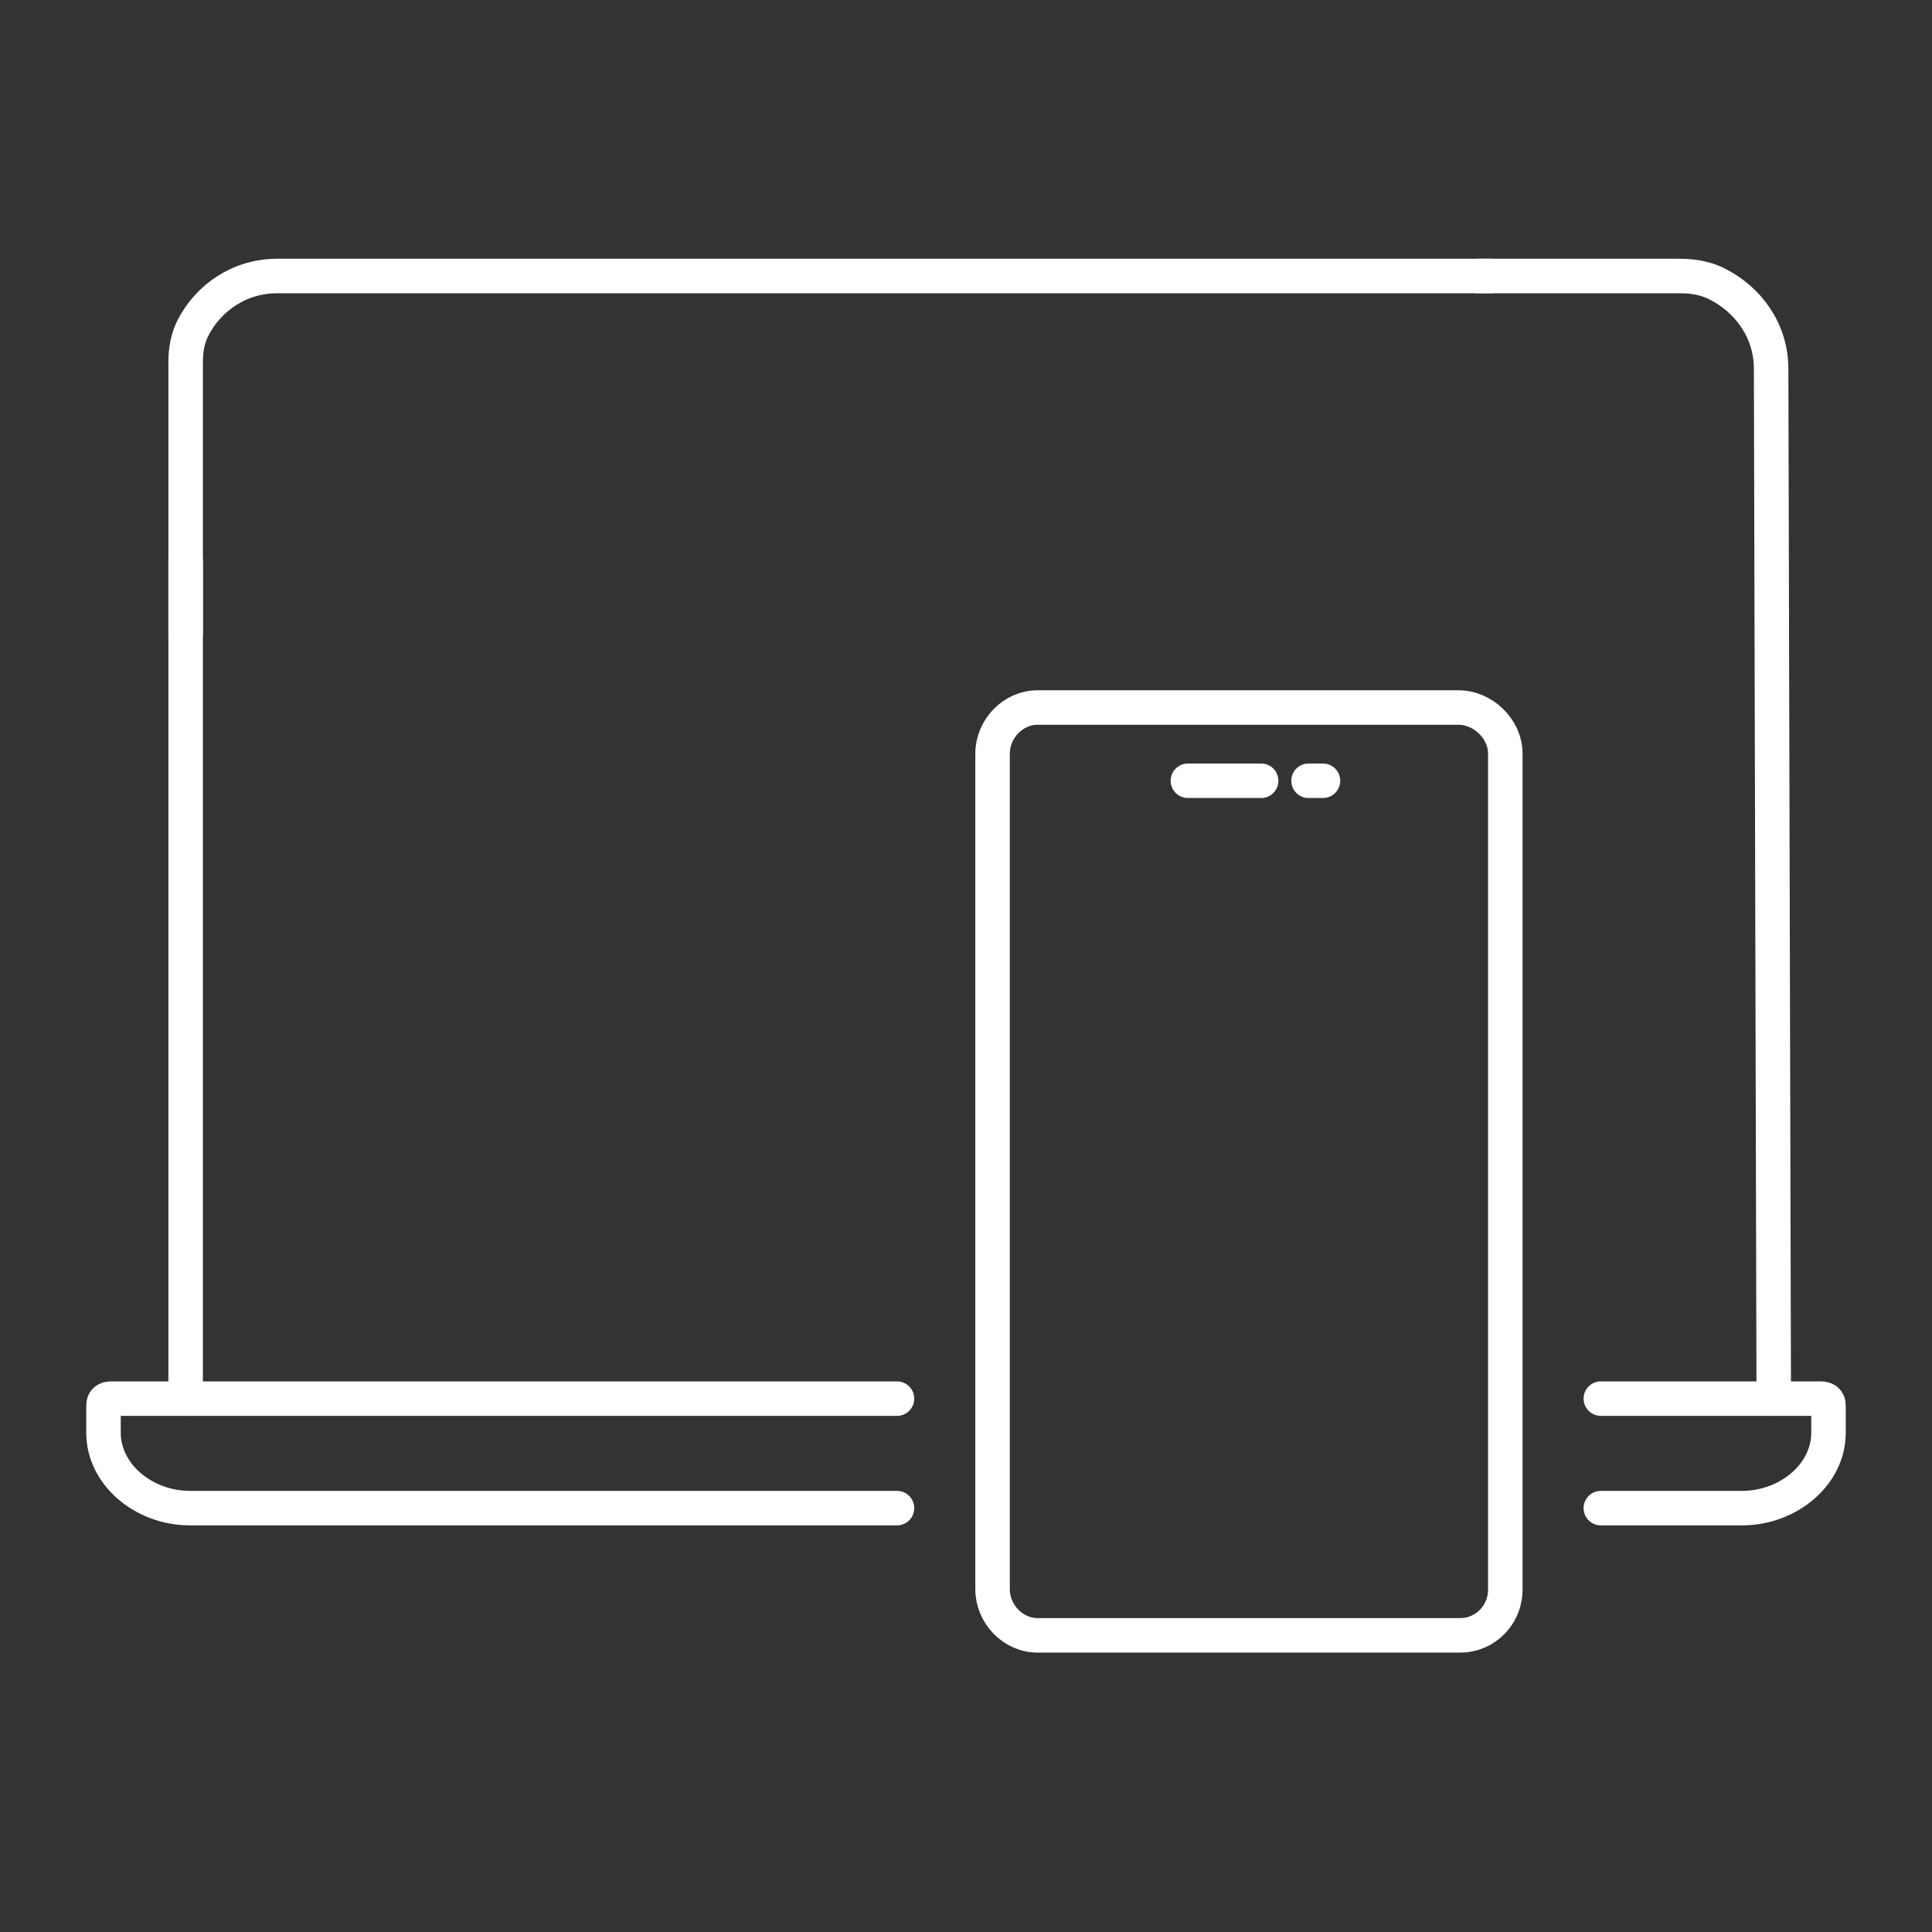 <?xml version="1.0" encoding="UTF-8"?> <svg xmlns="http://www.w3.org/2000/svg" width="56" height="56" viewBox="0 0 56 56" fill="none"><rect x="0" y="0" width="56" height="56" fill="#333333" stroke="none"/><path d="M5.381 18.385C5.381 16.33 5.381 12.606 5.381 10.551C5.381 10.338 5.381 9.913 5.602 9.488C6.045 8.638 6.931 8 8.037 8C18.22 8 32.96 8 43.217 8" stroke="white" stroke-miterlimit="10" stroke-linecap="round" stroke-linejoin="round"></path><path d="M42.838 8C45.019 8 46.449 8 48.63 8C48.855 8 49.307 8 49.758 8.224C50.661 8.673 51.337 9.571 51.337 10.693L51.413 40.54M5.381 40.54C5.381 33.583 5.381 23.144 5.381 16.262" stroke="white" stroke-miterlimit="10" stroke-linecap="round" stroke-linejoin="round"></path><path d="M26 43.714H5.515C4.143 43.714 3 42.722 3 41.532V40.738C3 40.606 3.076 40.54 3.229 40.54H26M46.401 43.714H50.485C51.857 43.714 53 42.722 53 41.532V40.738C53 40.606 52.924 40.54 52.771 40.54H46.401" stroke="white" stroke-miterlimit="10" stroke-linecap="round"></path><path d="M43.632 41.208C43.632 42.826 43.632 44.444 43.632 46.062C43.632 46.174 43.632 46.62 43.252 47.011C43.035 47.234 42.709 47.401 42.33 47.401H30.071C29.366 47.401 28.77 46.787 28.77 46.062V21.847C28.77 21.122 29.366 20.508 30.071 20.508H42.276C42.981 20.508 43.632 21.122 43.632 21.847C43.632 24.358 43.632 38.697 43.632 41.208Z" stroke="white" stroke-miterlimit="10" stroke-linecap="round"></path><path d="M34.432 22.631C35.638 22.631 35.349 22.631 36.555 22.631" stroke="white" stroke-miterlimit="10" stroke-linecap="round"></path><path d="M37.97 22.631C39.176 22.631 37.117 22.631 38.323 22.631" stroke="white" stroke-miterlimit="10" stroke-linecap="round"></path></svg> 
